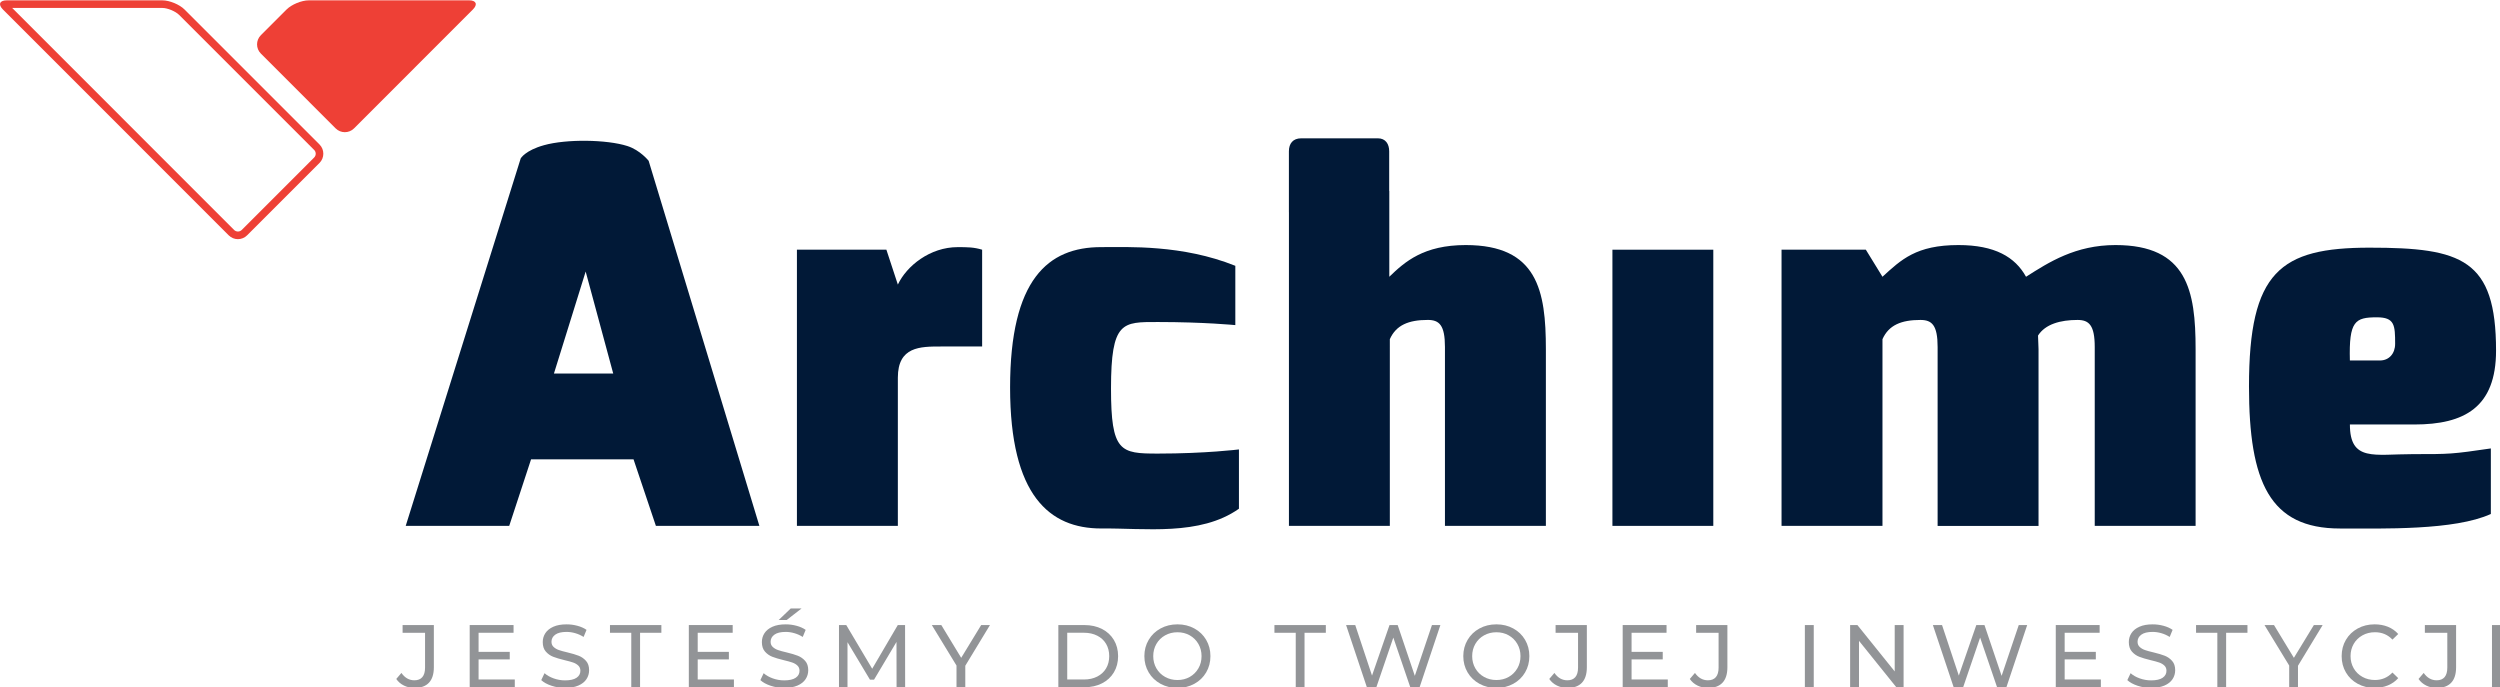 <?xml version="1.0" encoding="UTF-8" standalone="no"?>
<!-- Created with Inkscape (http://www.inkscape.org/) -->

<svg
   xmlns:dc="http://purl.org/dc/elements/1.1/"
   xmlns:cc="http://creativecommons.org/ns#"
   xmlns:rdf="http://www.w3.org/1999/02/22-rdf-syntax-ns#"
   xmlns:svg="http://www.w3.org/2000/svg"
   xmlns="http://www.w3.org/2000/svg"
   xmlns:sodipodi="http://sodipodi.sourceforge.net/DTD/sodipodi-0.dtd"
   xmlns:inkscape="http://www.inkscape.org/namespaces/inkscape"
   width="195.999mm"
   height="53.889mm"
   viewBox="0 0 195.999 53.889"
   version="1.1"
   id="svg8"
   sodipodi:docname="archime-logo.svg"
   inkscape:version="0.92.2 (5c3e80d, 2017-08-06)">
  <defs
     id="defs2" />
  <sodipodi:namedview
     id="base"
     pagecolor="#ffffff"
     bordercolor="#666666"
     borderopacity="1.0"
     inkscape:pageopacity="0.0"
     inkscape:pageshadow="2"
     inkscape:zoom="0.35"
     inkscape:cx="-336.75129"
     inkscape:cy="-275.30488"
     inkscape:document-units="mm"
     inkscape:current-layer="layer1"
     showgrid="false"
     inkscape:window-width="1920"
     inkscape:window-height="1017"
     inkscape:window-x="1912"
     inkscape:window-y="-8"
     inkscape:window-maximized="1" />
  <g
     inkscape:label="Layer 1"
     inkscape:groupmode="layer"
     id="layer1"
     transform="translate(-7.078,-22.103)">
    <g
       id="g1008"
       transform="matrix(1.255,0,0,1.255,-0.5,-56.705)">
      <g
         id="g998">
        <g
           id="g968">
          <path
             id="path916"
             d="m 31.275,105.623 c -0.2,-0.098 -0.36,-0.235 -0.482,-0.413 l 0.322,-0.377 c 0.214,0.307 0.484,0.46 0.81,0.46 0.218,0 0.384,-0.066 0.497,-0.199 0.113,-0.134 0.169,-0.329 0.169,-0.589 v -2.18 h -1.403 v -0.482 h 1.953 v 2.635 c 0,0.429 -0.103,0.752 -0.308,0.968 -0.205,0.217 -0.507,0.324 -0.907,0.324 -0.235,0 -0.451,-0.049 -0.651,-0.147 z"
             inkscape:connector-curvature="0"
             style="fill:#929497" />
          <path
             id="path918"
             d="m 38.197,105.243 v 0.482 H 35.38 v -3.883 h 2.74 v 0.482 h -2.185 v 1.193 h 1.947 v 0.471 h -1.947 v 1.254 h 2.262 z"
             inkscape:connector-curvature="0"
             style="fill:#929497" />
          <path
             id="path920"
             d="m 40.491,105.634 c -0.272,-0.09 -0.485,-0.208 -0.641,-0.352 l 0.205,-0.433 c 0.148,0.133 0.337,0.241 0.568,0.324 0.231,0.083 0.469,0.125 0.713,0.125 0.322,0 0.562,-0.055 0.721,-0.164 0.159,-0.109 0.238,-0.254 0.238,-0.436 0,-0.133 -0.043,-0.241 -0.13,-0.324 -0.087,-0.083 -0.194,-0.147 -0.322,-0.191 -0.127,-0.044 -0.308,-0.094 -0.541,-0.149 -0.292,-0.07 -0.528,-0.141 -0.707,-0.211 -0.18,-0.07 -0.333,-0.179 -0.46,-0.324 -0.128,-0.146 -0.191,-0.344 -0.191,-0.591 0,-0.207 0.054,-0.395 0.164,-0.561 0.109,-0.166 0.274,-0.3 0.497,-0.399 0.222,-0.1 0.497,-0.149 0.826,-0.149 0.229,0 0.455,0.029 0.677,0.089 0.222,0.059 0.412,0.144 0.571,0.255 l -0.183,0.443 c -0.163,-0.104 -0.336,-0.182 -0.521,-0.235 -0.185,-0.054 -0.366,-0.08 -0.543,-0.08 -0.314,0 -0.55,0.057 -0.707,0.172 -0.157,0.114 -0.236,0.263 -0.236,0.443 0,0.133 0.044,0.241 0.133,0.324 0.088,0.083 0.199,0.148 0.33,0.194 0.131,0.046 0.31,0.096 0.535,0.147 0.292,0.07 0.527,0.141 0.704,0.21 0.178,0.07 0.33,0.178 0.458,0.322 0.128,0.144 0.191,0.338 0.191,0.582 0,0.203 -0.055,0.39 -0.166,0.558 -0.111,0.168 -0.279,0.302 -0.505,0.399 -0.226,0.097 -0.503,0.146 -0.832,0.146 -0.293,0.002 -0.575,-0.043 -0.846,-0.134 z"
             inkscape:connector-curvature="0"
             style="fill:#929497" />
          <path
             id="path922"
             d="m 45.475,102.325 h -1.332 v -0.482 h 3.211 v 0.482 h -1.331 v 3.4 h -0.549 v -3.4 z"
             inkscape:connector-curvature="0"
             style="fill:#929497" />
          <path
             id="path924"
             d="m 51.886,105.243 v 0.482 h -2.817 v -3.883 h 2.74 v 0.482 h -2.185 v 1.193 h 1.947 v 0.471 h -1.947 v 1.254 h 2.262 z"
             inkscape:connector-curvature="0"
             style="fill:#929497" />
          <path
             id="path926"
             d="m 54.18,105.634 c -0.272,-0.09 -0.485,-0.208 -0.641,-0.352 l 0.205,-0.433 c 0.148,0.133 0.337,0.241 0.568,0.324 0.231,0.083 0.469,0.125 0.713,0.125 0.322,0 0.562,-0.055 0.721,-0.164 0.159,-0.109 0.238,-0.254 0.238,-0.436 0,-0.133 -0.043,-0.241 -0.13,-0.324 -0.087,-0.083 -0.194,-0.147 -0.322,-0.191 -0.127,-0.044 -0.308,-0.094 -0.541,-0.149 -0.292,-0.07 -0.528,-0.141 -0.707,-0.211 -0.18,-0.07 -0.333,-0.179 -0.46,-0.324 -0.128,-0.146 -0.191,-0.344 -0.191,-0.591 0,-0.207 0.054,-0.395 0.164,-0.561 0.109,-0.166 0.274,-0.3 0.497,-0.399 0.222,-0.1 0.497,-0.149 0.826,-0.149 0.229,0 0.455,0.029 0.677,0.089 0.222,0.059 0.412,0.144 0.571,0.255 l -0.183,0.443 c -0.163,-0.104 -0.336,-0.182 -0.521,-0.235 -0.185,-0.054 -0.366,-0.08 -0.543,-0.08 -0.314,0 -0.55,0.057 -0.707,0.172 -0.157,0.114 -0.236,0.263 -0.236,0.443 0,0.133 0.044,0.241 0.133,0.324 0.088,0.083 0.199,0.148 0.33,0.194 0.131,0.046 0.31,0.096 0.535,0.147 0.292,0.07 0.527,0.141 0.704,0.21 0.178,0.07 0.33,0.178 0.458,0.322 0.128,0.144 0.191,0.338 0.191,0.582 0,0.203 -0.055,0.39 -0.166,0.558 -0.111,0.168 -0.279,0.302 -0.505,0.399 -0.226,0.097 -0.503,0.146 -0.832,0.146 -0.293,0.002 -0.575,-0.043 -0.846,-0.134 z m 1.256,-4.828 h 0.676 l -0.932,0.722 h -0.499 z"
             inkscape:connector-curvature="0"
             style="fill:#929497" />
          <path
             id="path928"
             d="m 62.047,105.726 -0.005,-2.829 -1.403,2.357 h -0.255 l -1.403,-2.341 v 2.813 h -0.532 v -3.883 h 0.455 l 1.62,2.729 1.598,-2.729 h 0.455 l 0.005,3.883 z"
             inkscape:connector-curvature="0"
             style="fill:#929497" />
          <path
             id="path930"
             d="m 66.34,104.384 v 1.342 h -0.549 v -1.354 l -1.542,-2.529 h 0.593 l 1.242,2.047 1.248,-2.047 h 0.549 z"
             inkscape:connector-curvature="0"
             style="fill:#929497" />
          <path
             id="path932"
             d="m 72.153,101.843 h 1.636 c 0.41,0 0.774,0.082 1.092,0.244 0.318,0.163 0.565,0.392 0.741,0.686 0.176,0.294 0.264,0.631 0.264,1.012 0,0.381 -0.088,0.719 -0.264,1.013 -0.176,0.294 -0.422,0.522 -0.741,0.685 -0.318,0.163 -0.682,0.244 -1.092,0.244 h -1.636 z m 1.603,3.4 c 0.314,0 0.59,-0.062 0.829,-0.184 0.238,-0.122 0.422,-0.293 0.552,-0.513 0.13,-0.22 0.194,-0.475 0.194,-0.763 0,-0.288 -0.065,-0.542 -0.194,-0.763 -0.129,-0.22 -0.313,-0.391 -0.552,-0.513 -0.239,-0.122 -0.515,-0.184 -0.829,-0.184 h -1.048 v 2.918 h 1.048 z"
             inkscape:connector-curvature="0"
             style="fill:#929497" />
          <path
             id="path934"
             d="m 78.537,105.512 c -0.314,-0.172 -0.562,-0.409 -0.741,-0.712 -0.179,-0.304 -0.269,-0.642 -0.269,-1.016 0,-0.373 0.09,-0.712 0.269,-1.015 0.179,-0.304 0.426,-0.541 0.741,-0.713 0.314,-0.172 0.667,-0.258 1.059,-0.258 0.388,0 0.74,0.086 1.054,0.258 0.314,0.172 0.56,0.408 0.737,0.71 0.178,0.302 0.267,0.641 0.267,1.018 0,0.377 -0.089,0.717 -0.267,1.018 -0.177,0.302 -0.423,0.538 -0.737,0.71 -0.314,0.172 -0.666,0.258 -1.054,0.258 -0.392,0 -0.745,-0.086 -1.059,-0.258 z m 1.827,-0.43 c 0.227,-0.129 0.406,-0.308 0.538,-0.535 0.132,-0.227 0.197,-0.481 0.197,-0.763 0,-0.282 -0.066,-0.535 -0.197,-0.763 -0.131,-0.228 -0.311,-0.405 -0.538,-0.535 -0.228,-0.129 -0.484,-0.194 -0.769,-0.194 -0.285,0 -0.542,0.065 -0.773,0.194 -0.231,0.13 -0.413,0.308 -0.544,0.535 -0.131,0.228 -0.197,0.481 -0.197,0.763 0,0.282 0.066,0.535 0.197,0.763 0.131,0.228 0.313,0.406 0.544,0.535 0.231,0.13 0.489,0.194 0.773,0.194 0.284,0 0.542,-0.064 0.769,-0.194 z"
             inkscape:connector-curvature="0"
             style="fill:#929497" />
          <path
             id="path936"
             d="m 86.984,102.325 h -1.332 v -0.482 h 3.211 v 0.482 h -1.331 v 3.4 h -0.549 v -3.4 z"
             inkscape:connector-curvature="0"
             style="fill:#929497" />
          <path
             id="path938"
             d="m 96.019,101.843 -1.298,3.883 h -0.583 l -1.059,-3.101 -1.06,3.101 h -0.593 l -1.298,-3.883 H 90.7 l 1.048,3.156 1.093,-3.156 h 0.51 l 1.071,3.173 1.07,-3.173 z"
             inkscape:connector-curvature="0"
             style="fill:#929497" />
          <path
             id="path940"
             d="m 98.46,105.512 c -0.314,-0.172 -0.562,-0.409 -0.741,-0.712 -0.179,-0.304 -0.269,-0.642 -0.269,-1.016 0,-0.373 0.09,-0.712 0.269,-1.015 0.179,-0.304 0.426,-0.541 0.741,-0.713 0.314,-0.172 0.667,-0.258 1.059,-0.258 0.388,0 0.74,0.086 1.054,0.258 0.314,0.172 0.56,0.408 0.737,0.71 0.178,0.302 0.267,0.641 0.267,1.018 0,0.377 -0.089,0.717 -0.267,1.018 -0.177,0.302 -0.423,0.538 -0.737,0.71 -0.314,0.172 -0.666,0.258 -1.054,0.258 -0.392,0 -0.745,-0.086 -1.059,-0.258 z m 1.828,-0.43 c 0.227,-0.129 0.406,-0.308 0.538,-0.535 0.132,-0.227 0.197,-0.481 0.197,-0.763 0,-0.282 -0.066,-0.535 -0.197,-0.763 -0.131,-0.228 -0.311,-0.405 -0.538,-0.535 -0.228,-0.129 -0.484,-0.194 -0.769,-0.194 -0.285,0 -0.542,0.065 -0.773,0.194 -0.231,0.13 -0.413,0.308 -0.544,0.535 -0.131,0.228 -0.197,0.481 -0.197,0.763 0,0.282 0.066,0.535 0.197,0.763 0.131,0.228 0.313,0.406 0.544,0.535 0.231,0.13 0.489,0.194 0.773,0.194 0.284,0 0.541,-0.064 0.769,-0.194 z"
             inkscape:connector-curvature="0"
             style="fill:#929497" />
          <path
             id="path942"
             d="m 103.302,105.623 c -0.2,-0.098 -0.36,-0.235 -0.482,-0.413 l 0.322,-0.377 c 0.214,0.307 0.484,0.46 0.81,0.46 0.218,0 0.384,-0.066 0.497,-0.199 0.113,-0.134 0.169,-0.329 0.169,-0.589 v -2.18 h -1.403 v -0.482 h 1.953 v 2.635 c 0,0.429 -0.103,0.752 -0.308,0.968 -0.205,0.217 -0.507,0.324 -0.907,0.324 -0.235,0 -0.452,-0.049 -0.651,-0.147 z"
             inkscape:connector-curvature="0"
             style="fill:#929497" />
          <path
             id="path944"
             d="m 110.224,105.243 v 0.482 h -2.817 v -3.883 h 2.74 v 0.482 h -2.185 v 1.193 h 1.947 v 0.471 h -1.947 v 1.254 h 2.262 z"
             inkscape:connector-curvature="0"
             style="fill:#929497" />
          <path
             id="path946"
             d="m 112.082,105.623 c -0.2,-0.098 -0.36,-0.235 -0.482,-0.413 l 0.322,-0.377 c 0.214,0.307 0.484,0.46 0.81,0.46 0.218,0 0.384,-0.066 0.497,-0.199 0.113,-0.134 0.169,-0.329 0.169,-0.589 v -2.18 h -1.403 v -0.482 h 1.953 v 2.635 c 0,0.429 -0.103,0.752 -0.308,0.968 -0.205,0.217 -0.507,0.324 -0.907,0.324 -0.235,0 -0.452,-0.049 -0.651,-0.147 z"
             inkscape:connector-curvature="0"
             style="fill:#929497" />
          <path
             id="path948"
             d="m 118.788,101.843 h 0.555 v 3.883 h -0.555 z"
             inkscape:connector-curvature="0"
             style="fill:#929497" />
          <path
             id="path950"
             d="m 124.955,101.843 v 3.883 H 124.5 l -2.33,-2.896 v 2.896 h -0.555 v -3.883 h 0.455 l 2.33,2.896 v -2.896 z"
             inkscape:connector-curvature="0"
             style="fill:#929497" />
          <path
             id="path952"
             d="m 132.676,101.843 -1.298,3.883 h -0.583 l -1.059,-3.101 -1.06,3.101 h -0.593 l -1.298,-3.883 h 0.572 l 1.048,3.156 1.093,-3.156 h 0.51 l 1.071,3.173 1.07,-3.173 z"
             inkscape:connector-curvature="0"
             style="fill:#929497" />
          <path
             id="path954"
             d="m 137.279,105.243 v 0.482 h -2.817 v -3.883 h 2.74 v 0.482 h -2.185 v 1.193 h 1.947 v 0.471 h -1.947 v 1.254 h 2.262 z"
             inkscape:connector-curvature="0"
             style="fill:#929497" />
          <path
             id="path956"
             d="m 139.573,105.634 c -0.272,-0.09 -0.485,-0.208 -0.641,-0.352 l 0.205,-0.433 c 0.148,0.133 0.337,0.241 0.568,0.324 0.231,0.083 0.469,0.125 0.713,0.125 0.322,0 0.562,-0.055 0.721,-0.164 0.159,-0.109 0.238,-0.254 0.238,-0.436 0,-0.133 -0.043,-0.241 -0.13,-0.324 -0.087,-0.083 -0.194,-0.147 -0.322,-0.191 -0.127,-0.044 -0.308,-0.094 -0.541,-0.149 -0.292,-0.07 -0.528,-0.141 -0.707,-0.211 -0.18,-0.07 -0.333,-0.179 -0.46,-0.324 -0.128,-0.146 -0.191,-0.344 -0.191,-0.591 0,-0.207 0.054,-0.395 0.164,-0.561 0.109,-0.166 0.274,-0.3 0.497,-0.399 0.222,-0.1 0.497,-0.149 0.826,-0.149 0.229,0 0.455,0.029 0.677,0.089 0.222,0.059 0.412,0.144 0.571,0.255 l -0.183,0.443 c -0.163,-0.104 -0.336,-0.182 -0.521,-0.235 -0.185,-0.054 -0.366,-0.08 -0.543,-0.08 -0.314,0 -0.55,0.057 -0.707,0.172 -0.157,0.114 -0.236,0.263 -0.236,0.443 0,0.133 0.044,0.241 0.133,0.324 0.088,0.083 0.199,0.148 0.33,0.194 0.131,0.046 0.31,0.096 0.535,0.147 0.292,0.07 0.527,0.141 0.704,0.21 0.178,0.07 0.33,0.178 0.458,0.322 0.128,0.144 0.191,0.338 0.191,0.582 0,0.203 -0.055,0.39 -0.166,0.558 -0.111,0.168 -0.279,0.302 -0.505,0.399 -0.226,0.097 -0.503,0.146 -0.832,0.146 -0.292,0.002 -0.574,-0.043 -0.846,-0.134 z"
             inkscape:connector-curvature="0"
             style="fill:#929497" />
          <path
             id="path958"
             d="m 144.556,102.325 h -1.331 v -0.482 h 3.211 v 0.482 h -1.332 v 3.4 h -0.549 v -3.4 z"
             inkscape:connector-curvature="0"
             style="fill:#929497" />
          <path
             id="path960"
             d="m 149.593,104.384 v 1.342 h -0.549 v -1.354 l -1.543,-2.529 h 0.594 l 1.242,2.047 1.248,-2.047 h 0.549 z"
             inkscape:connector-curvature="0"
             style="fill:#929497" />
          <path
             id="path962"
             d="m 153.323,105.512 c -0.313,-0.172 -0.559,-0.408 -0.736,-0.71 -0.178,-0.301 -0.266,-0.641 -0.266,-1.018 0,-0.377 0.088,-0.716 0.266,-1.018 0.178,-0.302 0.424,-0.538 0.738,-0.71 0.314,-0.172 0.666,-0.258 1.055,-0.258 0.303,0 0.58,0.051 0.832,0.152 0.25,0.102 0.465,0.252 0.643,0.452 l -0.361,0.35 c -0.291,-0.308 -0.656,-0.461 -1.092,-0.461 -0.289,0 -0.549,0.065 -0.781,0.194 -0.234,0.13 -0.416,0.308 -0.547,0.535 -0.131,0.227 -0.197,0.481 -0.197,0.763 0,0.282 0.066,0.535 0.197,0.763 0.131,0.228 0.313,0.406 0.547,0.535 0.232,0.13 0.492,0.194 0.781,0.194 0.432,0 0.797,-0.155 1.092,-0.466 l 0.361,0.35 c -0.178,0.199 -0.393,0.351 -0.646,0.454 -0.253,0.103 -0.531,0.155 -0.834,0.155 -0.39,0.002 -0.739,-0.084 -1.052,-0.256 z"
             inkscape:connector-curvature="0"
             style="fill:#929497" />
          <path
             id="path964"
             d="m 157.606,105.623 c -0.199,-0.098 -0.359,-0.235 -0.482,-0.413 l 0.322,-0.377 c 0.215,0.307 0.484,0.46 0.811,0.46 0.217,0 0.383,-0.066 0.496,-0.199 0.111,-0.134 0.168,-0.329 0.168,-0.589 v -2.18 h -1.402 v -0.482 h 1.951 v 2.635 c 0,0.429 -0.102,0.752 -0.307,0.968 -0.205,0.217 -0.508,0.324 -0.906,0.324 -0.235,0 -0.451,-0.049 -0.651,-0.147 z"
             inkscape:connector-curvature="0"
             style="fill:#929497" />
          <path
             id="path966"
             d="m 161.712,101.843 h 0.555 v 3.883 h -0.555 z"
             inkscape:connector-curvature="0"
             style="fill:#929497" />
        </g>
        <g
           id="g972">
          <path
             id="path970"
             d="m 40.021,71.866 c 1.406,-0.394 3.929,-0.357 5.207,0.051 0.807,0.258 1.331,0.924 1.331,0.924 l 6.918,22.806 h -6.465 l -1.397,-4.158 h -6.401 l -1.365,4.158 H 31.383 L 38.567,72.69 c -0.002,-0.001 0.286,-0.501 1.454,-0.824 z m 4.325,14.263 -1.721,-6.37 -1.982,6.37 z"
             inkscape:connector-curvature="0"
             style="fill:#011937" />
        </g>
        <g
           id="g976">
          <path
             id="path974"
             d="m 55.822,78.394 h 5.589 l 0.716,2.179 c 0.551,-1.171 2.013,-2.339 3.737,-2.339 0.584,0 1.008,0 1.528,0.16 v 6.047 h -2.568 c -1.301,0 -2.697,0 -2.697,1.945 v 9.261 h -6.305 z"
             inkscape:connector-curvature="0"
             style="fill:#011937" />
        </g>
        <g
           id="g980">
          <path
             id="path978"
             d="m 74.826,78.233 c 1.691,0 5.068,-0.164 8.383,1.168 v 3.704 c 0,0 -1.95,-0.193 -4.841,-0.193 -2.21,0 -2.925,-0.066 -2.925,4.158 0,3.964 0.585,4.061 2.925,4.061 2.989,0 5.067,-0.26 5.067,-0.26 v 3.704 c -2.435,1.722 -5.913,1.204 -8.609,1.234 -3.218,0 -5.687,-2.049 -5.687,-8.803 0,-6.76 2.371,-8.773 5.687,-8.773 z"
             inkscape:connector-curvature="0"
             style="fill:#011937" />
        </g>
        <g
           id="g984">
          <rect
             id="rect982"
             height="17.253"
             width="6.302"
             y="78.394"
             x="106.766"
             style="fill:#011937" />
        </g>
        <g
           id="g988">
          <path
             id="path986"
             d="m 117.331,78.394 h 5.266 l 1.039,1.691 c 1.17,-1.071 2.111,-1.981 4.745,-1.981 2.275,0 3.542,0.747 4.223,1.981 1.429,-0.91 3.087,-1.981 5.589,-1.981 4.484,0 5.004,2.856 5.004,6.497 v 11.046 h -6.301 V 84.471 c 0,-1.365 -0.361,-1.689 -1.074,-1.689 -1.072,0 -2.015,0.261 -2.469,0.975 0,0.261 0.032,0.554 0.032,0.845 v 11.046 h -6.304 V 84.471 c 0,-1.365 -0.356,-1.689 -1.074,-1.689 -1.201,0 -1.98,0.324 -2.371,1.202 v 11.663 h -6.305 z"
             inkscape:connector-curvature="0"
             style="fill:#011937" />
        </g>
        <g
           id="g992">
          <path
             id="path990"
             d="m 154.07,78.267 c 5.752,0 7.896,0.714 7.896,6.431 0,3.544 -1.98,4.615 -5.101,4.615 h -4.029 c 0,2.339 1.528,1.852 3.931,1.852 2.343,0 2.437,0 4.874,-0.356 v 4.095 c -2.274,1.035 -6.726,0.907 -9.424,0.907 -4.385,0 -5.685,-2.893 -5.685,-8.87 0,-7.182 1.949,-8.674 7.538,-8.674 z m 0.648,7.047 c 0.556,0 0.944,-0.424 0.944,-1.038 0,-1.171 -0.031,-1.658 -1.139,-1.658 -1.364,0 -1.753,0.228 -1.688,2.696 z"
             inkscape:connector-curvature="0"
             style="fill:#011937" />
        </g>
        <g
           id="g996">
          <path
             id="path994"
             d="m 97.603,78.104 c -2.63,0 -3.803,1.041 -4.775,1.981 v -5.359 h -0.007 v -2.479 c 0,-0.454 -0.224,-0.811 -0.704,-0.811 h -4.793 c -0.513,0 -0.768,0.323 -0.768,0.811 v 3.801 c 0,0.007 0.002,0.01 0.002,0.013 v 19.586 h 6.303 V 83.983 c 0.391,-0.878 1.17,-1.202 2.372,-1.202 0.715,0 1.071,0.324 1.071,1.689 v 11.176 h 6.305 V 84.601 c -10e-4,-3.641 -0.521,-6.497 -5.006,-6.497 z"
             inkscape:connector-curvature="0"
             style="fill:#011937" />
        </g>
      </g>
      <g
         id="g1002">
        <path
           id="path1000"
           d="m 25.325,62.817 c -0.446,0 -1.07,0.257 -1.386,0.572 l -1.605,1.606 c -0.316,0.314 -0.316,0.832 0,1.147 l 4.673,4.675 c 0.315,0.315 0.832,0.315 1.147,0 l 7.426,-7.429 c 0.315,-0.315 0.208,-0.572 -0.238,-0.572 H 25.325 Z"
           inkscape:connector-curvature="0"
           style="fill:#ee4036" />
      </g>
      <g
         id="g1006">
        <path
           id="path1004"
           d="m 16.182,63.292 c 0.321,0 0.821,0.209 1.048,0.437 l 8.434,8.434 c 0.063,0.061 0.097,0.146 0.097,0.236 0,0.088 -0.035,0.173 -0.097,0.236 l -4.526,4.527 c -0.063,0.061 -0.147,0.097 -0.237,0.097 -0.09,0 -0.174,-0.036 -0.237,-0.097 L 6.8,63.292 h 9.382 m 0,-0.475 H 6.46 c -0.447,0 -0.554,0.257 -0.238,0.572 l 14.104,14.108 c 0.157,0.157 0.366,0.239 0.574,0.239 0.208,0 0.416,-0.082 0.574,-0.239 L 26,72.973 c 0.315,-0.317 0.315,-0.835 0,-1.15 l -8.434,-8.434 c -0.314,-0.315 -0.938,-0.572 -1.384,-0.572 z"
           inkscape:connector-curvature="0"
           style="fill:#ee4036" />
      </g>
    </g>
  </g>
</svg>
